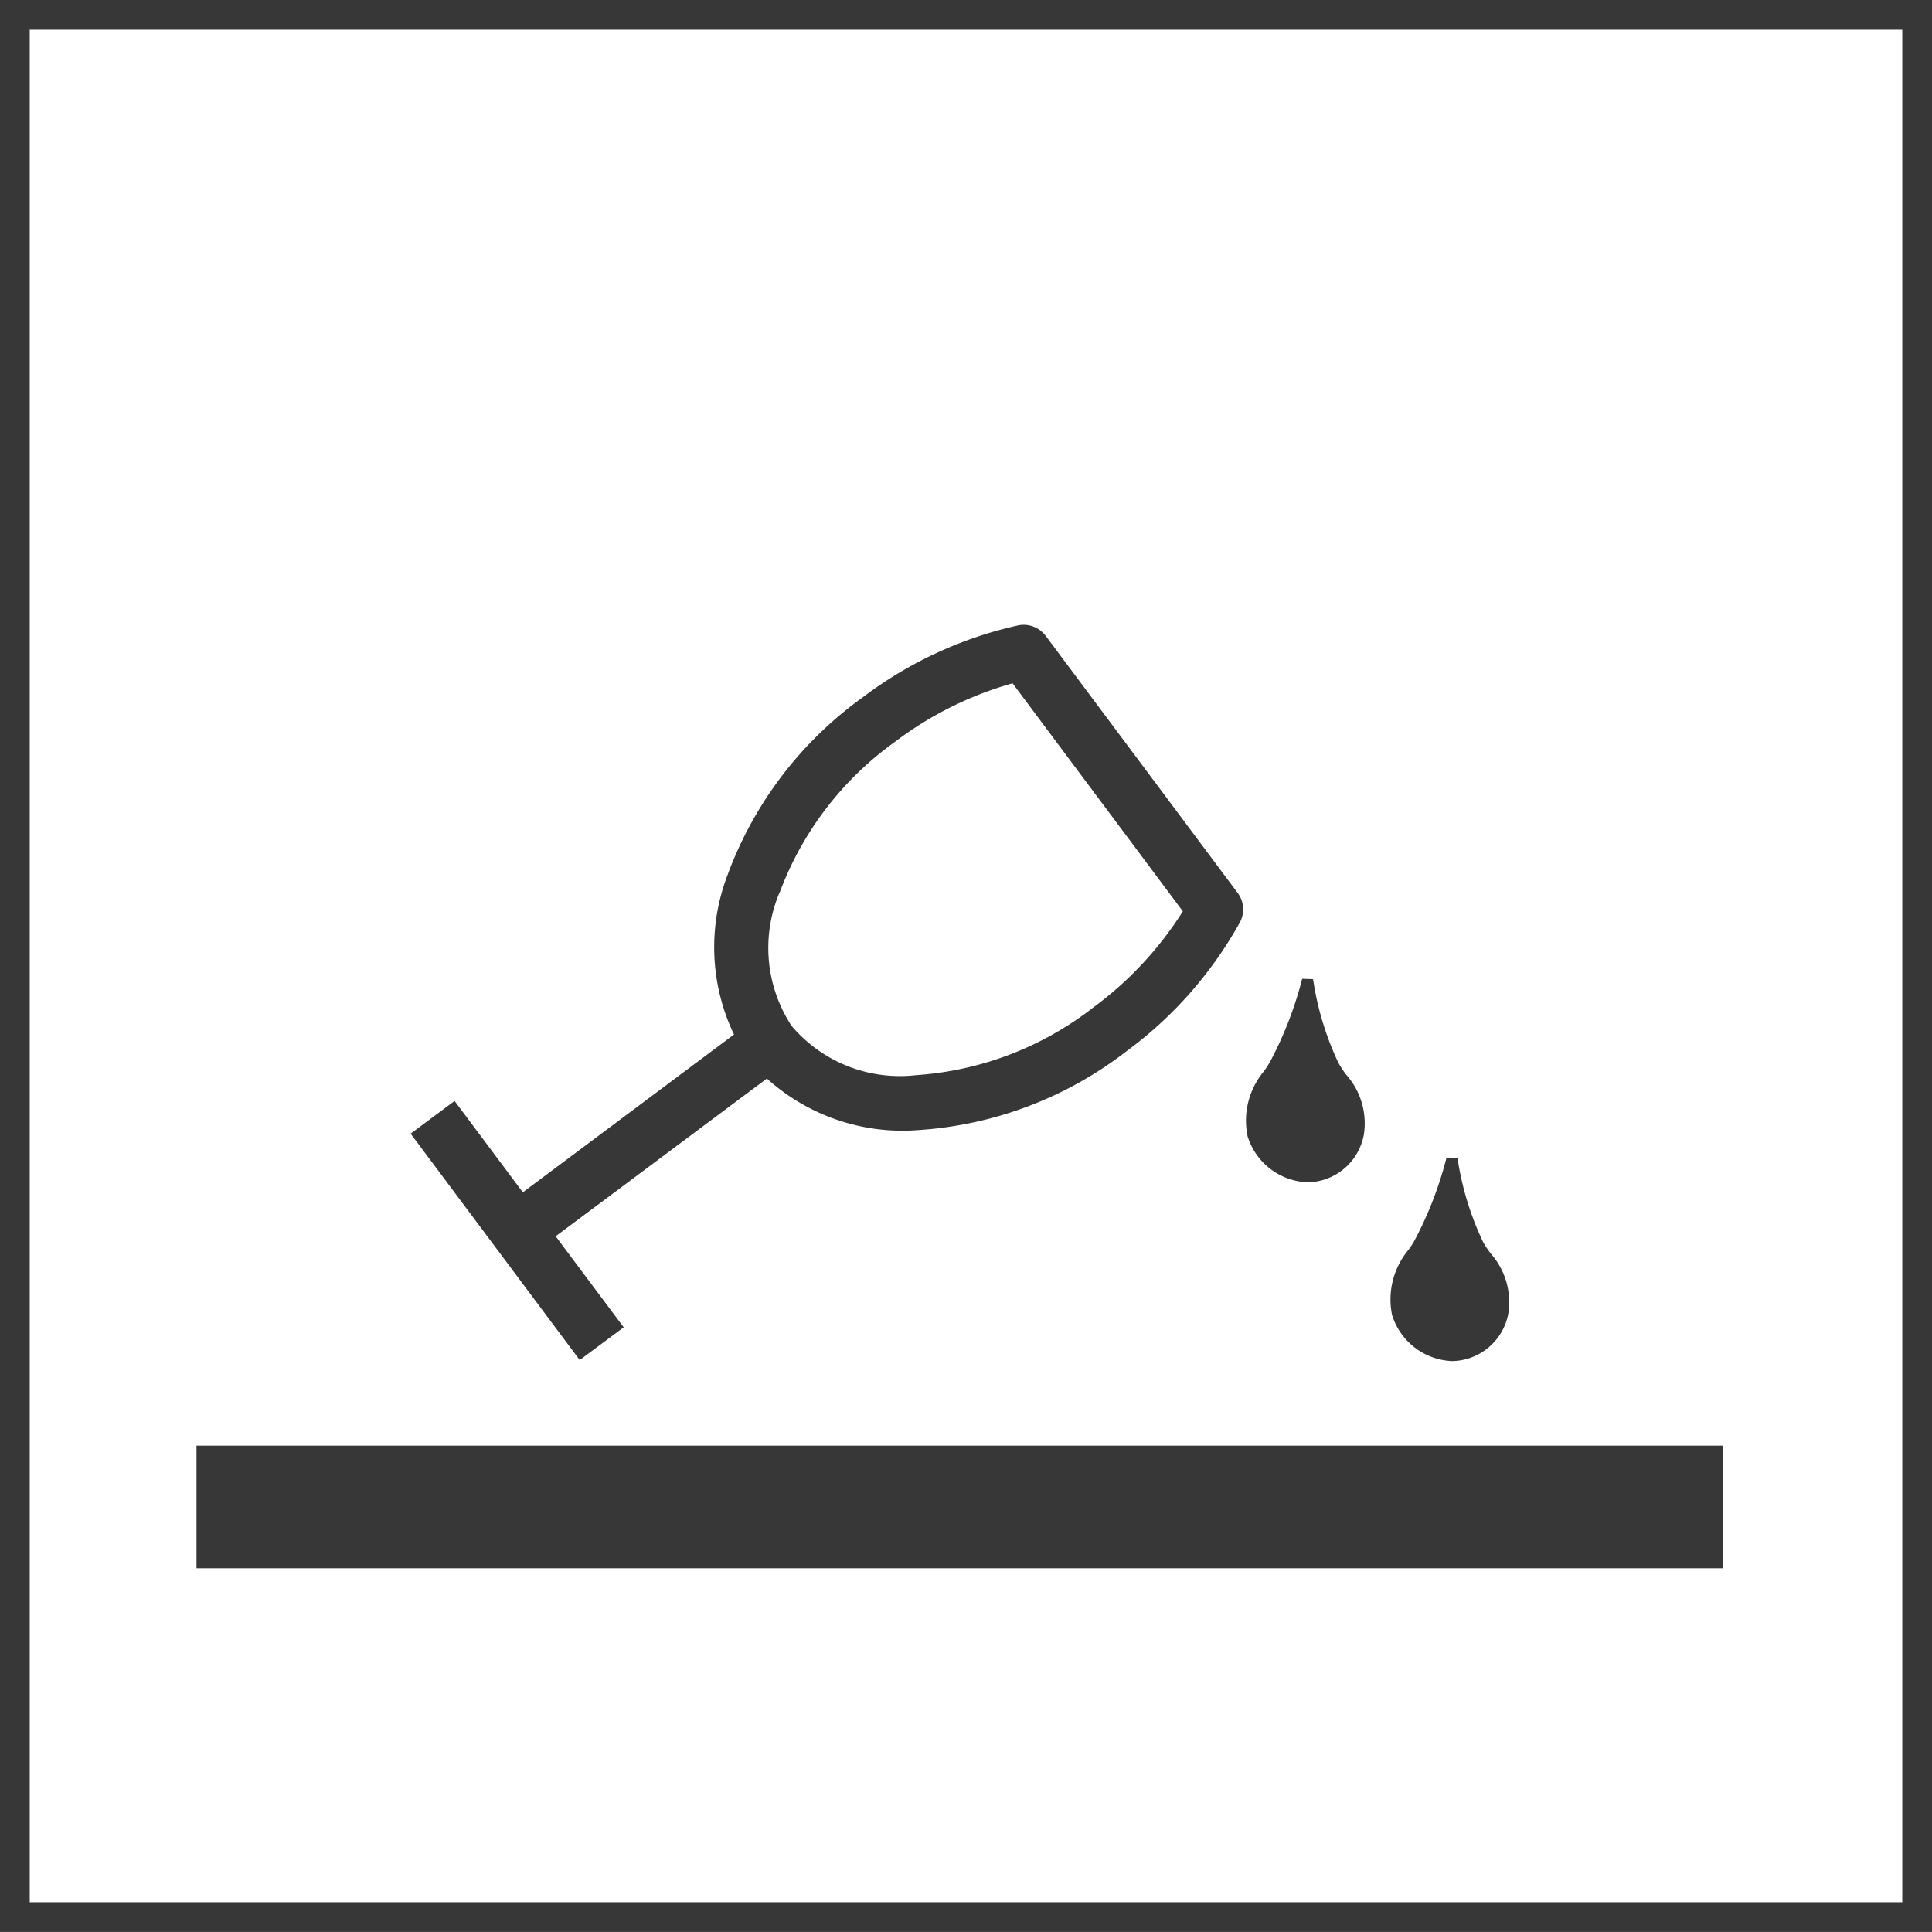 <svg xmlns="http://www.w3.org/2000/svg" width="64.998" height="64.996" viewBox="0 0 64.998 64.996"><g fill="none" stroke="#373737" stroke-miterlimit="10" stroke-width="1"><rect width="64.998" height="64.996" stroke="none"/><rect x="0.5" y="0.5" width="63.998" height="63.996" fill="none"/></g><g transform="translate(6.611 21.02)"><path d="M-1172.408,1786.153a2.2,2.2,0,0,0,2.02,1.522,1.953,1.953,0,0,0,1.882-1.6,2.459,2.459,0,0,0-.589-2.016,3.29,3.29,0,0,1-.269-.409,10,10,0,0,1-.841-2.756l-.013-.054-.362-.011a12.542,12.542,0,0,1-1.086,2.8,3.486,3.486,0,0,1-.2.308,2.594,2.594,0,0,0-.551,2.188Z" transform="translate(1207.778 -1768.919)" fill="#373737"/><path d="M-1169.9,1789.256a2.206,2.206,0,0,0,2.02,1.523h0a1.956,1.956,0,0,0,1.882-1.6,2.466,2.466,0,0,0-.587-2.014,3.175,3.175,0,0,1-.271-.411,9.988,9.988,0,0,1-.843-2.752l-.014-.06-.363-.011a12.44,12.44,0,0,1-1.083,2.8,2.64,2.64,0,0,1-.2.308,2.607,2.607,0,0,0-.55,2.19Z" transform="translate(1210.131 -1766.008)" fill="#373737"/><path d="M-1179.8,1798.317l-2.289-3.062,7.107-5.307a6.807,6.807,0,0,0,5.086,1.735,12.8,12.8,0,0,0,7.008-2.651,13.513,13.513,0,0,0,3.816-4.334.921.921,0,0,0-.072-.994l-6.458-8.648a.927.927,0,0,0-.932-.353,13.542,13.542,0,0,0-5.239,2.431,12.79,12.79,0,0,0-4.533,5.966,6.8,6.8,0,0,0,.217,5.367l-7.105,5.309-2.295-3.074-1.479,1.1,5.688,7.617Zm5.247-14.625a10.919,10.919,0,0,1,3.888-5.078,11.859,11.859,0,0,1,3.948-1.963l5.728,7.671a11.867,11.867,0,0,1-3,3.225,10.9,10.9,0,0,1-5.971,2.287,4.777,4.777,0,0,1-4.191-1.657A4.783,4.783,0,0,1-1174.558,1783.692Z" transform="translate(1194.172 -1774.683)" fill="#373737"/><rect width="51.367" height="4.125" transform="translate(0 27.616)" fill="#373737"/></g></svg>